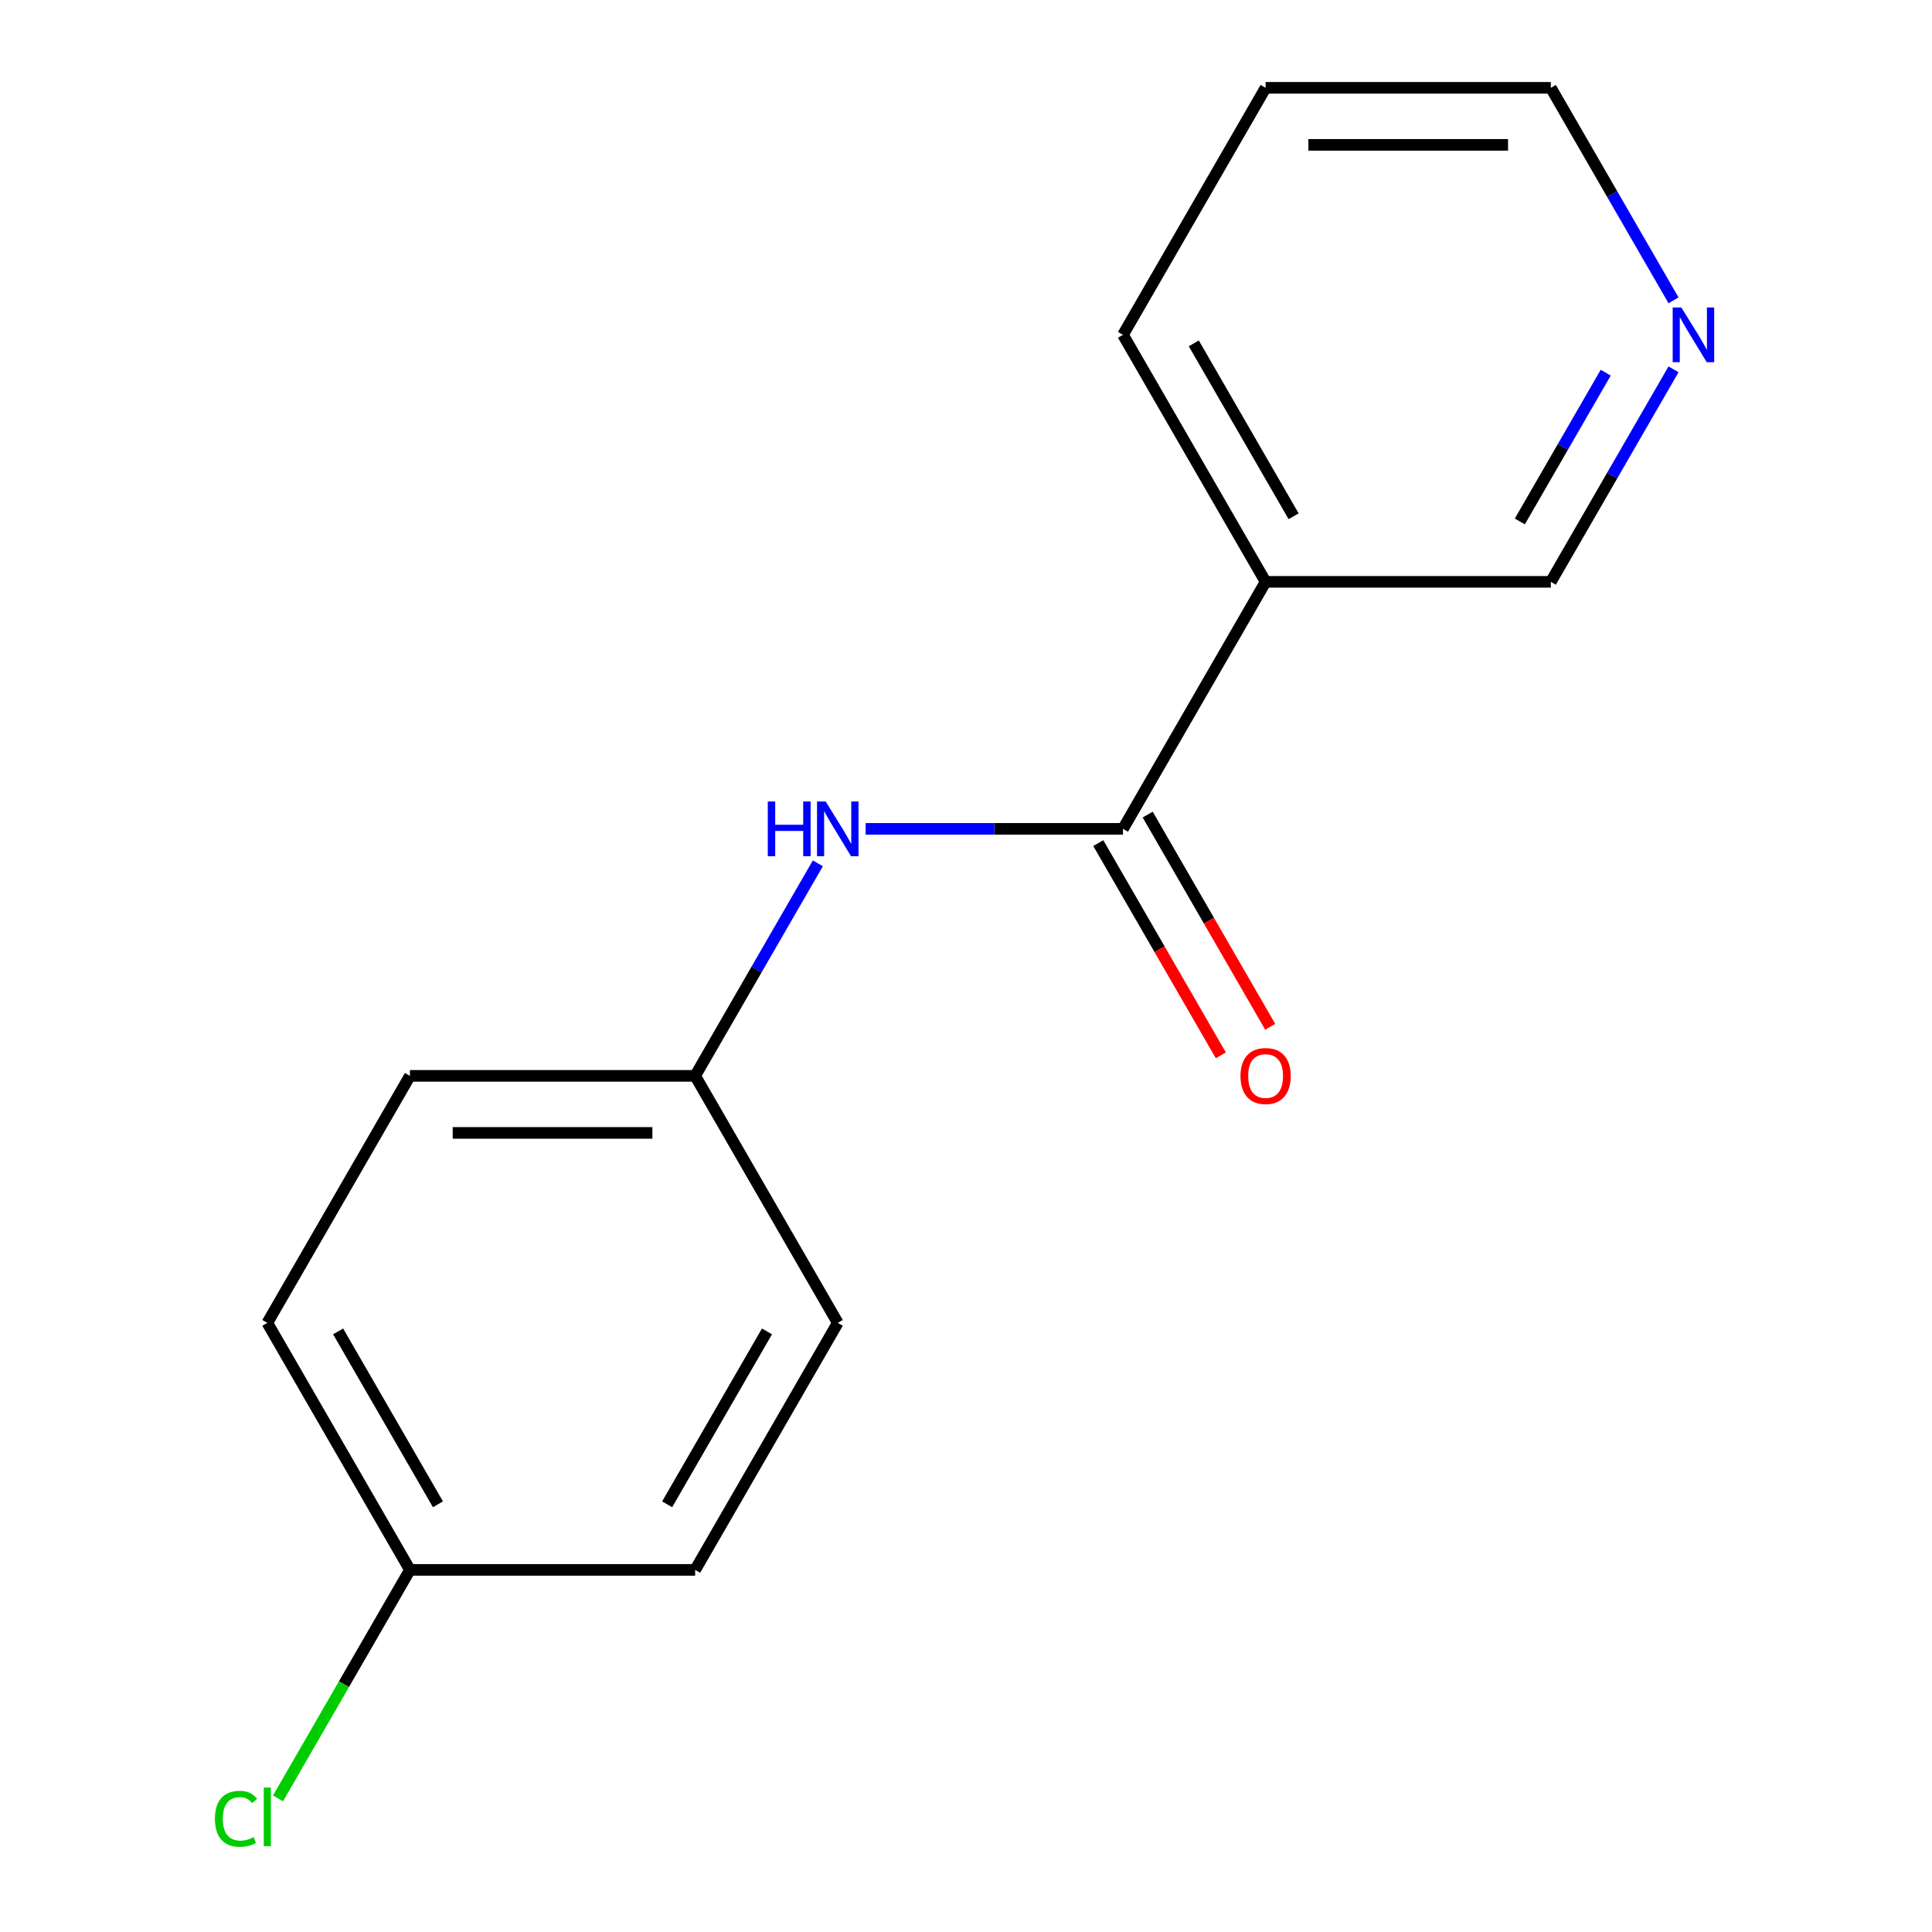 <?xml version='1.0' encoding='iso-8859-1'?>
<svg version='1.1' baseProfile='full'
              xmlns='http://www.w3.org/2000/svg'
                      xmlns:rdkit='http://www.rdkit.org/xml'
                      xmlns:xlink='http://www.w3.org/1999/xlink'
                  xml:space='preserve'
width='1000px' height='1000px' viewBox='0 0 1000 1000'>
<!-- END OF HEADER -->
<rect style='opacity:1.0;fill:#FFFFFF;stroke:none' width='1000' height='1000' x='0' y='0'> </rect>
<path class='bond-0' d='M 581.259,429.012 L 655.075,301.159' style='fill:none;fill-rule:evenodd;stroke:#000000;stroke-width:6px;stroke-linecap:butt;stroke-linejoin:miter;stroke-opacity:1' />
<path class='bond-1' d='M 581.259,429.012 L 514.659,429.012' style='fill:none;fill-rule:evenodd;stroke:#000000;stroke-width:6px;stroke-linecap:butt;stroke-linejoin:miter;stroke-opacity:1' />
<path class='bond-1' d='M 514.659,429.012 L 448.059,429.012' style='fill:none;fill-rule:evenodd;stroke:#0000FF;stroke-width:6px;stroke-linecap:butt;stroke-linejoin:miter;stroke-opacity:1' />
<path class='bond-2' d='M 568.474,436.393 L 600.183,491.314' style='fill:none;fill-rule:evenodd;stroke:#000000;stroke-width:6px;stroke-linecap:butt;stroke-linejoin:miter;stroke-opacity:1' />
<path class='bond-2' d='M 600.183,491.314 L 631.891,546.235' style='fill:none;fill-rule:evenodd;stroke:#FF0000;stroke-width:6px;stroke-linecap:butt;stroke-linejoin:miter;stroke-opacity:1' />
<path class='bond-2' d='M 594.045,421.63 L 625.753,476.551' style='fill:none;fill-rule:evenodd;stroke:#000000;stroke-width:6px;stroke-linecap:butt;stroke-linejoin:miter;stroke-opacity:1' />
<path class='bond-2' d='M 625.753,476.551 L 657.462,531.472' style='fill:none;fill-rule:evenodd;stroke:#FF0000;stroke-width:6px;stroke-linecap:butt;stroke-linejoin:miter;stroke-opacity:1' />
<path class='bond-5' d='M 655.075,301.159 L 802.706,301.159' style='fill:none;fill-rule:evenodd;stroke:#000000;stroke-width:6px;stroke-linecap:butt;stroke-linejoin:miter;stroke-opacity:1' />
<path class='bond-12' d='M 655.075,301.159 L 581.259,173.307' style='fill:none;fill-rule:evenodd;stroke:#000000;stroke-width:6px;stroke-linecap:butt;stroke-linejoin:miter;stroke-opacity:1' />
<path class='bond-12' d='M 669.573,267.218 L 617.902,177.722' style='fill:none;fill-rule:evenodd;stroke:#000000;stroke-width:6px;stroke-linecap:butt;stroke-linejoin:miter;stroke-opacity:1' />
<path class='bond-4' d='M 423.322,446.863 L 391.567,501.863' style='fill:none;fill-rule:evenodd;stroke:#0000FF;stroke-width:6px;stroke-linecap:butt;stroke-linejoin:miter;stroke-opacity:1' />
<path class='bond-4' d='M 391.567,501.863 L 359.812,556.864' style='fill:none;fill-rule:evenodd;stroke:#000000;stroke-width:6px;stroke-linecap:butt;stroke-linejoin:miter;stroke-opacity:1' />
<path class='bond-3' d='M 866.216,191.158 L 834.461,246.159' style='fill:none;fill-rule:evenodd;stroke:#0000FF;stroke-width:6px;stroke-linecap:butt;stroke-linejoin:miter;stroke-opacity:1' />
<path class='bond-3' d='M 834.461,246.159 L 802.706,301.159' style='fill:none;fill-rule:evenodd;stroke:#000000;stroke-width:6px;stroke-linecap:butt;stroke-linejoin:miter;stroke-opacity:1' />
<path class='bond-3' d='M 831.119,192.895 L 808.89,231.395' style='fill:none;fill-rule:evenodd;stroke:#0000FF;stroke-width:6px;stroke-linecap:butt;stroke-linejoin:miter;stroke-opacity:1' />
<path class='bond-3' d='M 808.89,231.395 L 786.662,269.896' style='fill:none;fill-rule:evenodd;stroke:#000000;stroke-width:6px;stroke-linecap:butt;stroke-linejoin:miter;stroke-opacity:1' />
<path class='bond-16' d='M 866.216,155.456 L 834.461,100.455' style='fill:none;fill-rule:evenodd;stroke:#0000FF;stroke-width:6px;stroke-linecap:butt;stroke-linejoin:miter;stroke-opacity:1' />
<path class='bond-16' d='M 834.461,100.455 L 802.706,45.455' style='fill:none;fill-rule:evenodd;stroke:#000000;stroke-width:6px;stroke-linecap:butt;stroke-linejoin:miter;stroke-opacity:1' />
<path class='bond-8' d='M 359.812,556.864 L 433.628,684.717' style='fill:none;fill-rule:evenodd;stroke:#000000;stroke-width:6px;stroke-linecap:butt;stroke-linejoin:miter;stroke-opacity:1' />
<path class='bond-9' d='M 359.812,556.864 L 212.181,556.864' style='fill:none;fill-rule:evenodd;stroke:#000000;stroke-width:6px;stroke-linecap:butt;stroke-linejoin:miter;stroke-opacity:1' />
<path class='bond-9' d='M 337.668,586.391 L 234.326,586.391' style='fill:none;fill-rule:evenodd;stroke:#000000;stroke-width:6px;stroke-linecap:butt;stroke-linejoin:miter;stroke-opacity:1' />
<path class='bond-6' d='M 212.181,812.569 L 138.366,684.717' style='fill:none;fill-rule:evenodd;stroke:#000000;stroke-width:6px;stroke-linecap:butt;stroke-linejoin:miter;stroke-opacity:1' />
<path class='bond-6' d='M 226.679,778.628 L 175.008,689.131' style='fill:none;fill-rule:evenodd;stroke:#000000;stroke-width:6px;stroke-linecap:butt;stroke-linejoin:miter;stroke-opacity:1' />
<path class='bond-7' d='M 212.181,812.569 L 178.039,871.706' style='fill:none;fill-rule:evenodd;stroke:#000000;stroke-width:6px;stroke-linecap:butt;stroke-linejoin:miter;stroke-opacity:1' />
<path class='bond-7' d='M 178.039,871.706 L 143.896,930.842' style='fill:none;fill-rule:evenodd;stroke:#00CC00;stroke-width:6px;stroke-linecap:butt;stroke-linejoin:miter;stroke-opacity:1' />
<path class='bond-15' d='M 212.181,812.569 L 359.812,812.569' style='fill:none;fill-rule:evenodd;stroke:#000000;stroke-width:6px;stroke-linecap:butt;stroke-linejoin:miter;stroke-opacity:1' />
<path class='bond-10' d='M 433.628,684.717 L 359.812,812.569' style='fill:none;fill-rule:evenodd;stroke:#000000;stroke-width:6px;stroke-linecap:butt;stroke-linejoin:miter;stroke-opacity:1' />
<path class='bond-10' d='M 396.985,689.131 L 345.314,778.628' style='fill:none;fill-rule:evenodd;stroke:#000000;stroke-width:6px;stroke-linecap:butt;stroke-linejoin:miter;stroke-opacity:1' />
<path class='bond-11' d='M 212.181,556.864 L 138.366,684.717' style='fill:none;fill-rule:evenodd;stroke:#000000;stroke-width:6px;stroke-linecap:butt;stroke-linejoin:miter;stroke-opacity:1' />
<path class='bond-14' d='M 581.259,173.307 L 655.075,45.455' style='fill:none;fill-rule:evenodd;stroke:#000000;stroke-width:6px;stroke-linecap:butt;stroke-linejoin:miter;stroke-opacity:1' />
<path class='bond-13' d='M 802.706,45.455 L 655.075,45.455' style='fill:none;fill-rule:evenodd;stroke:#000000;stroke-width:6px;stroke-linecap:butt;stroke-linejoin:miter;stroke-opacity:1' />
<path class='bond-13' d='M 780.562,74.981 L 677.22,74.981' style='fill:none;fill-rule:evenodd;stroke:#000000;stroke-width:6px;stroke-linecap:butt;stroke-linejoin:miter;stroke-opacity:1' />
<path  class='atom-2' d='M 397.408 414.852
L 401.248 414.852
L 401.248 426.892
L 415.728 426.892
L 415.728 414.852
L 419.568 414.852
L 419.568 443.172
L 415.728 443.172
L 415.728 430.092
L 401.248 430.092
L 401.248 443.172
L 397.408 443.172
L 397.408 414.852
' fill='#0000FF'/>
<path  class='atom-2' d='M 427.368 414.852
L 436.648 429.852
Q 437.568 431.332, 439.048 434.012
Q 440.528 436.692, 440.608 436.852
L 440.608 414.852
L 444.368 414.852
L 444.368 443.172
L 440.488 443.172
L 430.528 426.772
Q 429.368 424.852, 428.128 422.652
Q 426.928 420.452, 426.568 419.772
L 426.568 443.172
L 422.888 443.172
L 422.888 414.852
L 427.368 414.852
' fill='#0000FF'/>
<path  class='atom-3' d='M 642.075 556.944
Q 642.075 550.144, 645.435 546.344
Q 648.795 542.544, 655.075 542.544
Q 661.355 542.544, 664.715 546.344
Q 668.075 550.144, 668.075 556.944
Q 668.075 563.824, 664.675 567.744
Q 661.275 571.624, 655.075 571.624
Q 648.835 571.624, 645.435 567.744
Q 642.075 563.864, 642.075 556.944
M 655.075 568.424
Q 659.395 568.424, 661.715 565.544
Q 664.075 562.624, 664.075 556.944
Q 664.075 551.384, 661.715 548.584
Q 659.395 545.744, 655.075 545.744
Q 650.755 545.744, 648.395 548.544
Q 646.075 551.344, 646.075 556.944
Q 646.075 562.664, 648.395 565.544
Q 650.755 568.424, 655.075 568.424
' fill='#FF0000'/>
<path  class='atom-4' d='M 870.262 159.147
L 879.542 174.147
Q 880.462 175.627, 881.942 178.307
Q 883.422 180.987, 883.502 181.147
L 883.502 159.147
L 887.262 159.147
L 887.262 187.467
L 883.382 187.467
L 873.422 171.067
Q 872.262 169.147, 871.022 166.947
Q 869.822 164.747, 869.462 164.067
L 869.462 187.467
L 865.782 187.467
L 865.782 159.147
L 870.262 159.147
' fill='#0000FF'/>
<path  class='atom-8' d='M 111.246 941.402
Q 111.246 934.362, 114.526 930.682
Q 117.846 926.962, 124.126 926.962
Q 129.966 926.962, 133.086 931.082
L 130.446 933.242
Q 128.166 930.242, 124.126 930.242
Q 119.846 930.242, 117.566 933.122
Q 115.326 935.962, 115.326 941.402
Q 115.326 947.002, 117.646 949.882
Q 120.006 952.762, 124.566 952.762
Q 127.686 952.762, 131.326 950.882
L 132.446 953.882
Q 130.966 954.842, 128.726 955.402
Q 126.486 955.962, 124.006 955.962
Q 117.846 955.962, 114.526 952.202
Q 111.246 948.442, 111.246 941.402
' fill='#00CC00'/>
<path  class='atom-8' d='M 136.526 925.242
L 140.206 925.242
L 140.206 955.602
L 136.526 955.602
L 136.526 925.242
' fill='#00CC00'/>
</svg>

